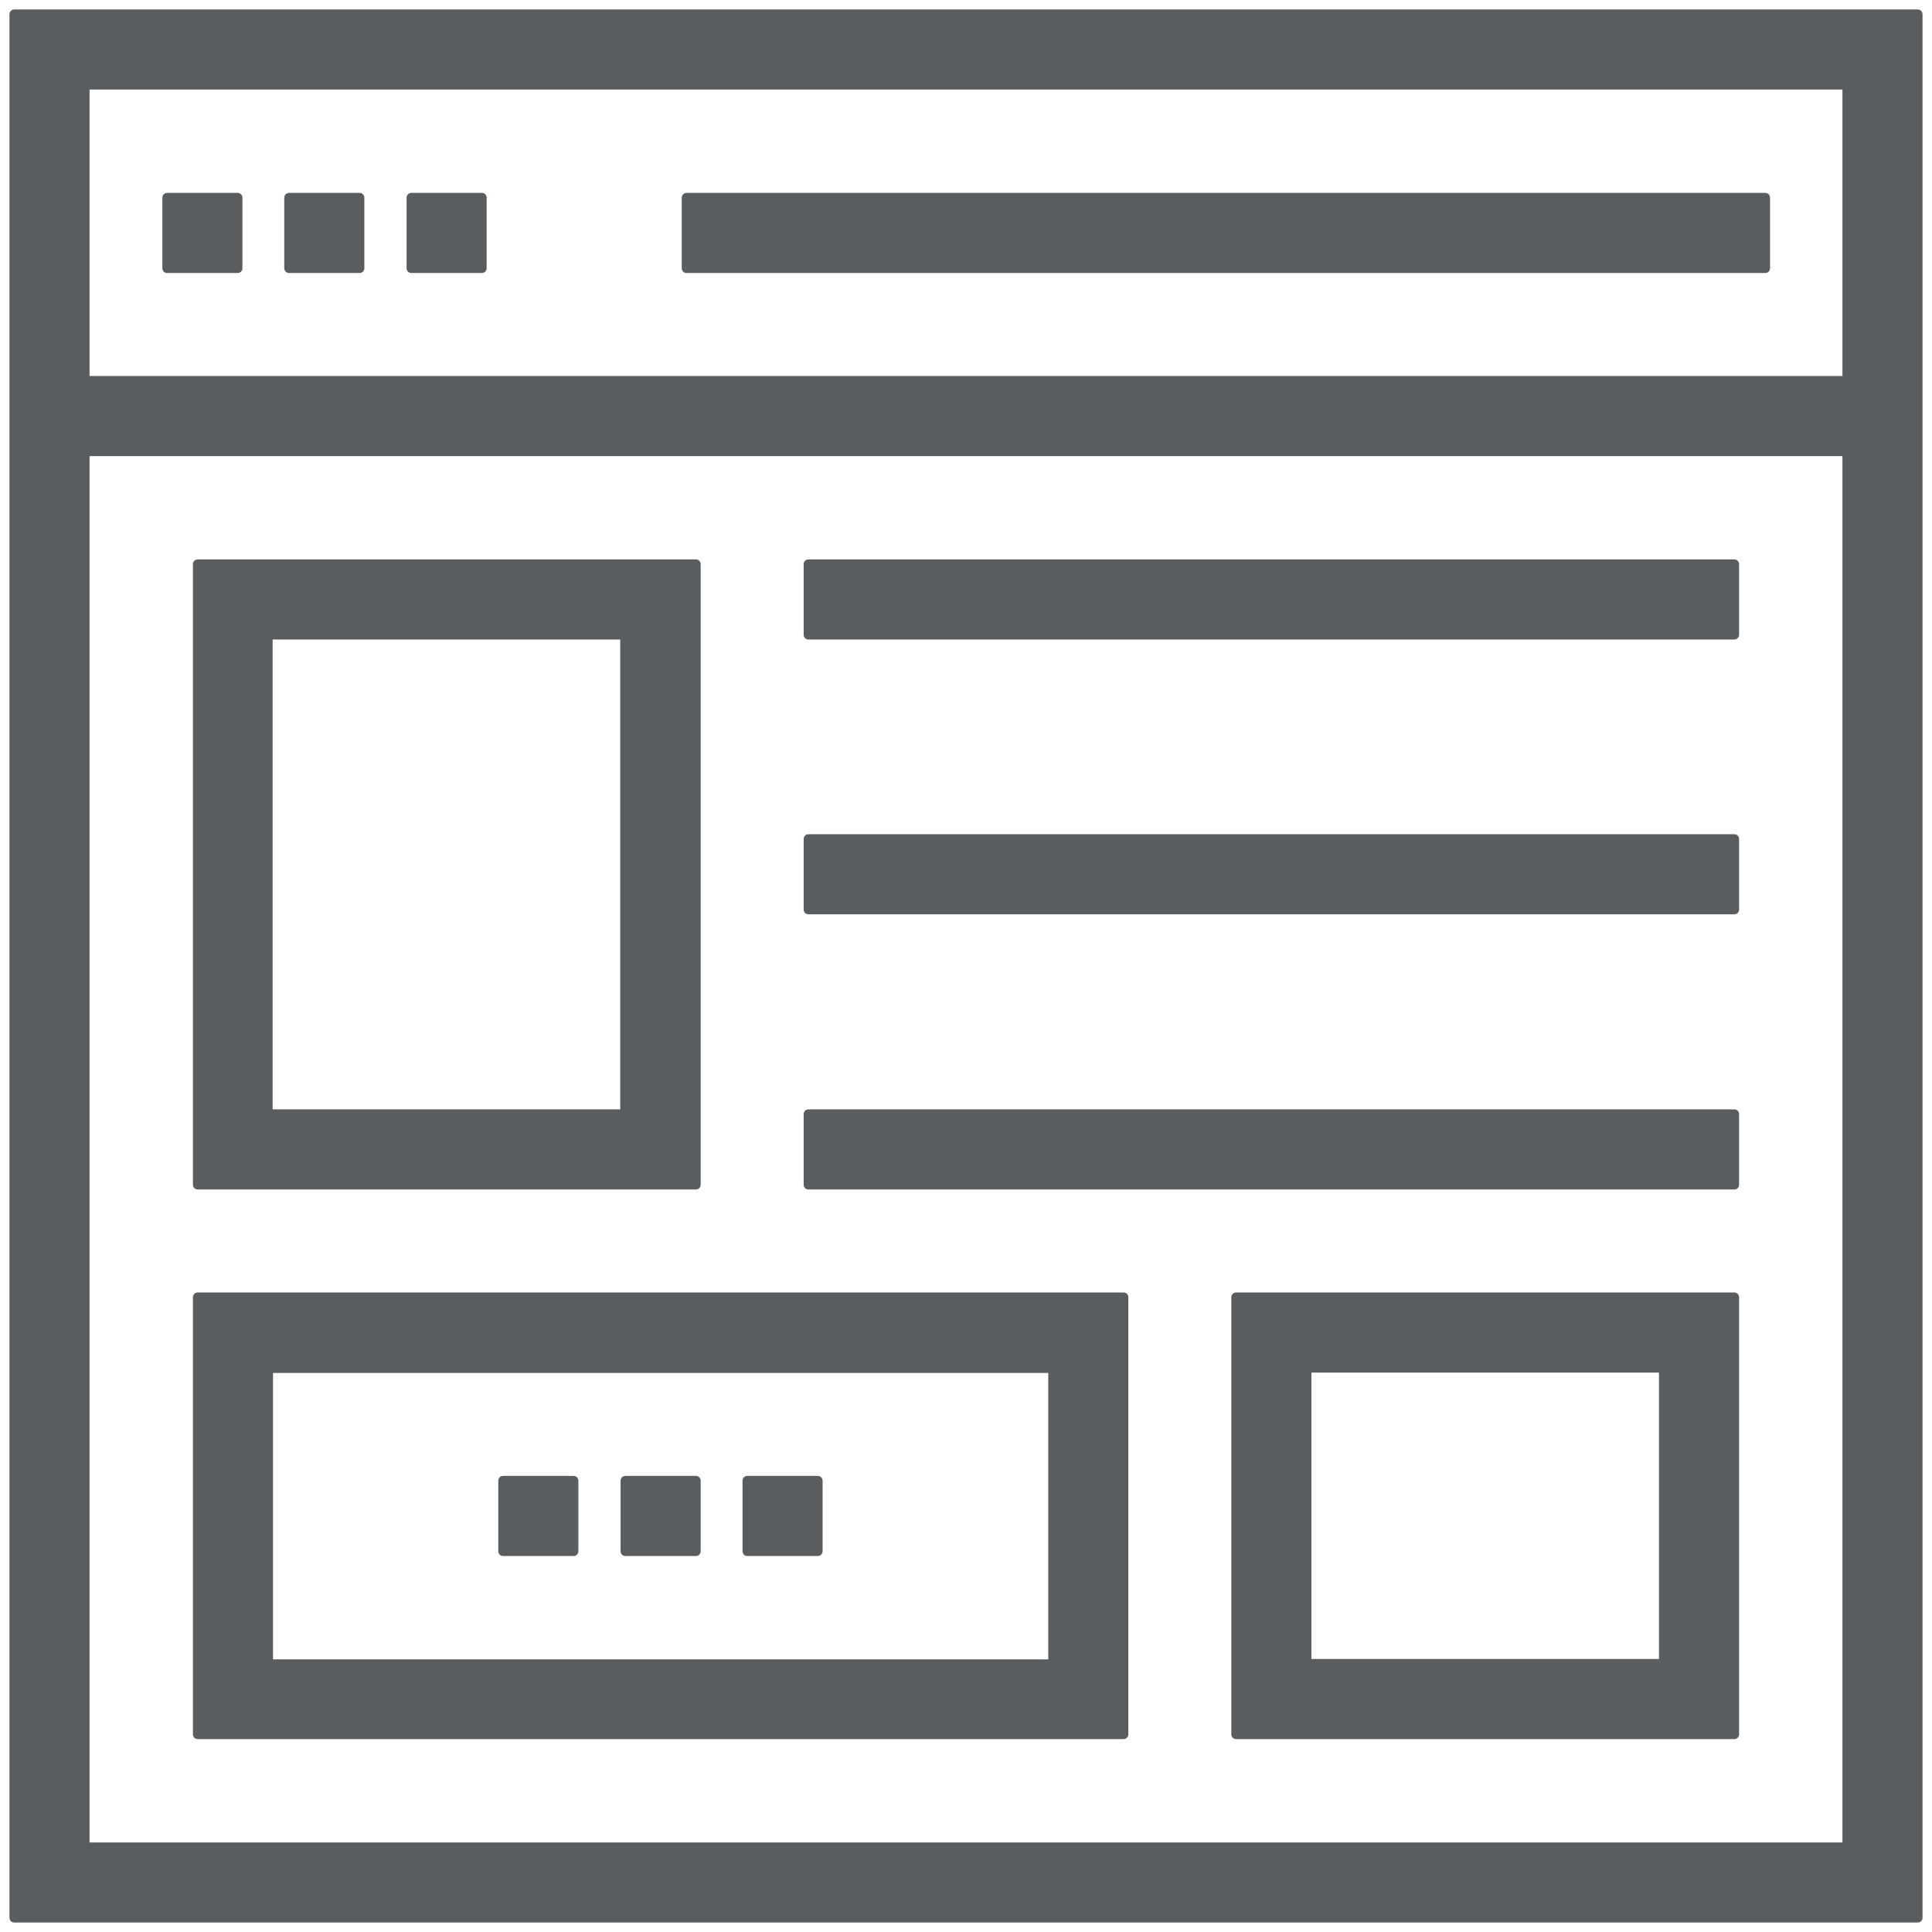 <?xml version="1.0" encoding="UTF-8"?>
<svg width="102px" height="102px" viewBox="0 0 102 102" version="1.1" xmlns="http://www.w3.org/2000/svg" xmlns:xlink="http://www.w3.org/1999/xlink">
    <!-- Generator: Sketch 64 (93537) - https://sketch.com -->
    <title>icon-feature-vertodos</title>
    <desc>Created with Sketch.</desc>
    <g id="Page-1" stroke="none" stroke-width="1" fill="none" fill-rule="evenodd" stroke-linejoin="round">
        <g id="008" transform="translate(-892, -168)" fill="#5A5D60" fill-rule="nonzero" stroke="#5A5D60" stroke-width="0.5">
            <g id="icon-feature-vertodos" transform="translate(893, 169)">
                <path d="M100.25,-0.25 L100.25,100.25 L-0.25,100.25 L-0.25,-0.25 L100.25,-0.25 Z M96.522,22.829 L3.478,22.829 L3.478,96.522 L96.522,96.522 L96.522,22.829 Z M96.522,3.478 L3.478,3.478 L3.478,19.1 L96.522,19.1 L96.522,3.478 Z" id="Shape"></path>
                <rect id="Rectangle" x="7.821" y="9.435" width="3.728" height="3.728"></rect>
                <rect id="Rectangle" x="14.258" y="9.435" width="3.728" height="3.728"></rect>
                <rect id="Rectangle" x="20.715" y="9.435" width="3.728" height="3.728"></rect>
                <rect id="Rectangle" x="35.242" y="9.435" width="56.957" height="3.728"></rect>
                <path d="M35.742,28.785 L35.742,61.549 L9.435,61.549 L9.435,28.785 L35.742,28.785 Z M31.994,32.514 L13.144,32.514 L13.144,57.821 L31.994,57.821 L31.994,32.514 Z" id="Shape"></path>
                <path d="M90.565,67.486 L90.565,90.565 L64.258,90.565 L64.258,67.486 L90.565,67.486 Z M86.837,71.215 L67.986,71.215 L67.986,86.837 L86.837,86.837 L86.837,71.215 Z" id="Shape"></path>
                <path d="M58.321,67.486 L58.321,90.565 L9.435,90.565 L9.435,67.486 L58.321,67.486 Z M54.593,71.234 L13.163,71.234 L13.163,86.856 L54.593,86.856 L54.593,71.234 Z" id="Shape"></path>
                <rect id="Rectangle" x="41.679" y="28.785" width="48.886" height="3.728"></rect>
                <rect id="Rectangle" x="41.679" y="43.293" width="48.886" height="3.728"></rect>
                <rect id="Rectangle" x="41.679" y="57.821" width="48.886" height="3.728"></rect>
                <rect id="Rectangle" x="32.014" y="77.171" width="3.728" height="3.728"></rect>
                <rect id="Rectangle" x="38.451" y="77.171" width="3.728" height="3.728"></rect>
                <rect id="Rectangle" x="25.557" y="77.171" width="3.728" height="3.728"></rect>
            </g>
        </g>
    </g>
</svg>